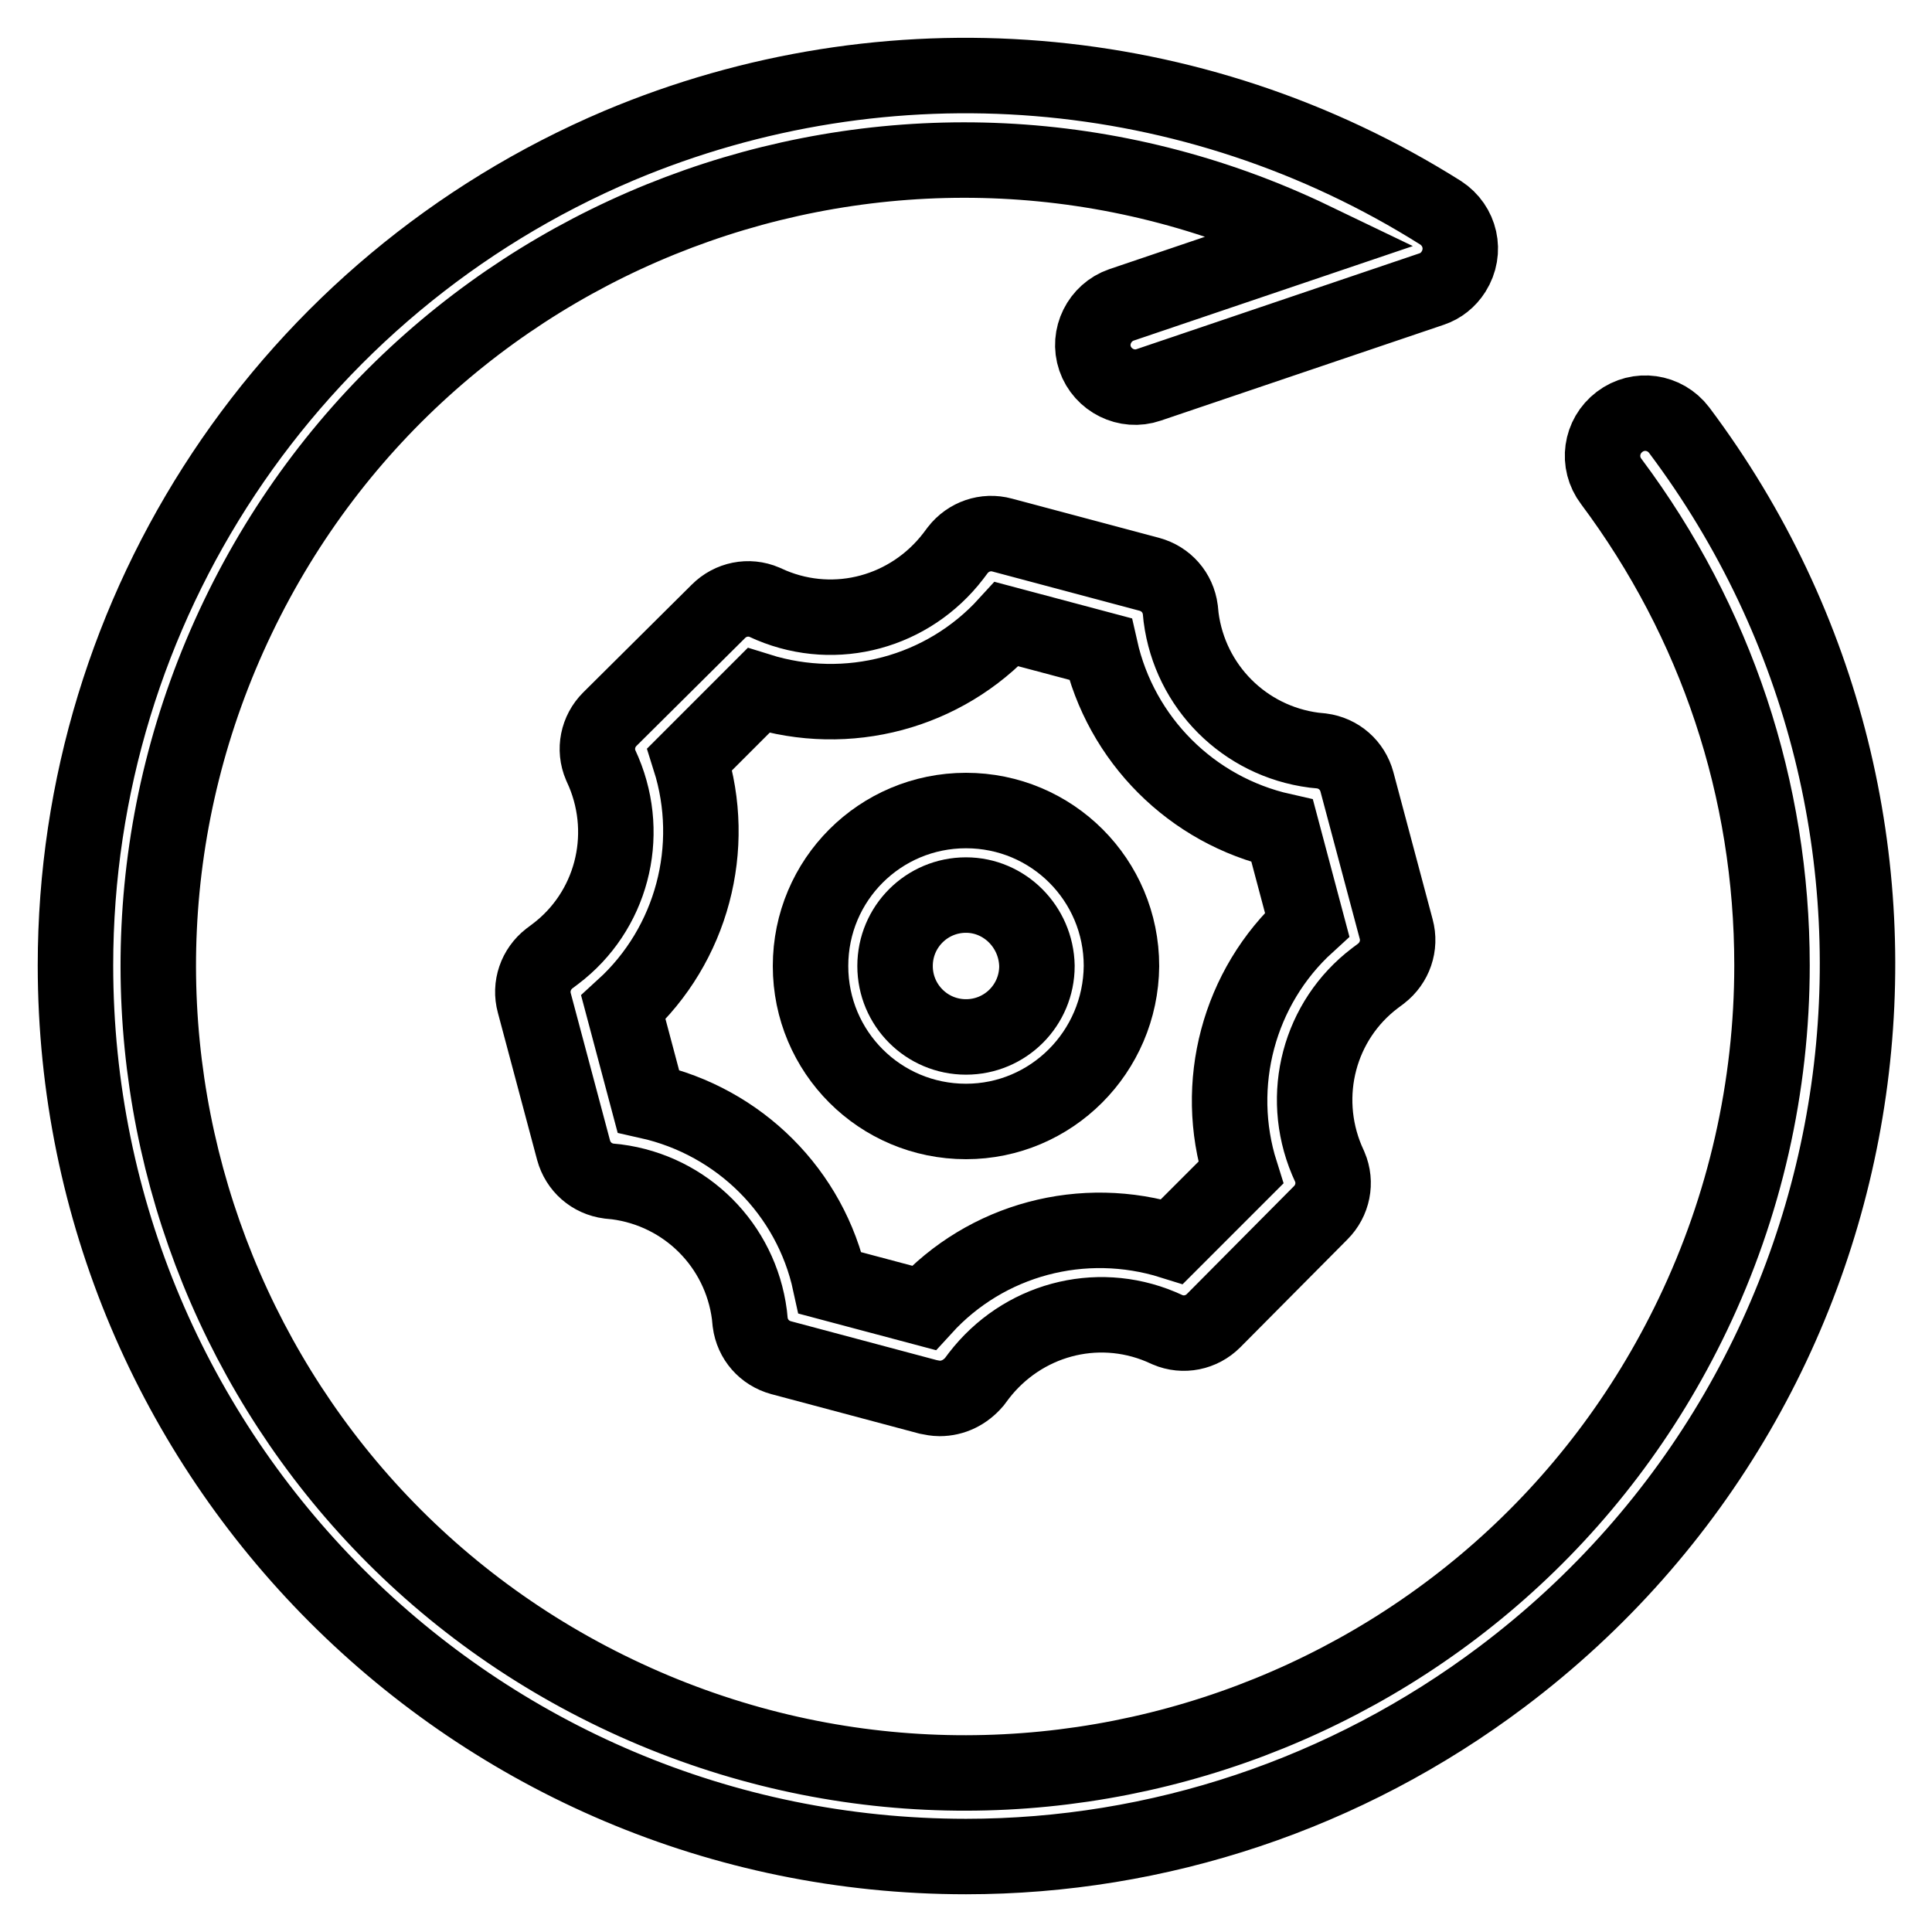 <?xml version="1.0" encoding="utf-8"?>
<!-- Svg Vector Icons : http://www.onlinewebfonts.com/icon -->
<!DOCTYPE svg PUBLIC "-//W3C//DTD SVG 1.1//EN" "http://www.w3.org/Graphics/SVG/1.1/DTD/svg11.dtd">
<svg version="1.1" xmlns="http://www.w3.org/2000/svg" xmlns:xlink="http://www.w3.org/1999/xlink" x="0px" y="0px" viewBox="0 0 256 256" enable-background="new 0 0 256 256" xml:space="preserve">
<g> <path stroke-width="10" fill-opacity="0" stroke="#000000"  d="M124.5,185.3c-0.5,0-1-0.1-1.5-0.2l-19.5-5.2c-2.2-0.6-3.8-2.4-4.1-4.7l-0.1-1c-1.2-9.2-8.4-16.4-17.6-17.6 l-1-0.1c-2.3-0.3-4.1-1.9-4.7-4.1l-5.2-19.5c-0.6-2.2,0.2-4.5,2-5.9l0.8-0.6c7.4-5.6,10-15.5,6.4-24.1l-0.4-0.9 c-0.9-2.1-0.4-4.5,1.2-6.1L95.2,81c1.6-1.6,4-2.1,6.1-1.2l0.9,0.4c8.6,3.6,18.4,0.9,24.1-6.5l0.6-0.8c1.4-1.8,3.7-2.6,5.9-2 l19.5,5.2c2.2,0.6,3.8,2.4,4.1,4.7l0.1,1c1.2,9.2,8.4,16.4,17.6,17.6l1,0.1c2.3,0.3,4.1,1.9,4.7,4.1l5.2,19.5 c0.6,2.2-0.2,4.5-2,5.9l-0.8,0.6c-7.4,5.6-10,15.5-6.4,24.1l0.4,0.9c0.9,2.1,0.4,4.5-1.2,6.1L160.8,175c-1.6,1.6-4,2.1-6.1,1.2 l-0.9-0.4c-8.6-3.6-18.4-0.9-24.1,6.5l-0.6,0.8C127.9,184.5,126.3,185.3,124.5,185.3z M110,170l12.4,3.3 c8.3-9.1,21.1-12.5,32.9-8.8l9.1-9.1c-3.7-11.7-0.3-24.6,8.8-32.9l-3.3-12.4c-12-2.7-21.4-12.1-24.1-24.1l-12.4-3.3 c-8.3,9.1-21.1,12.5-32.9,8.8l-9.1,9.1c3.7,11.7,0.3,24.6-8.8,32.9l3.3,12.4C98,148.6,107.4,158,110,170L110,170z"/> <path stroke-width="10" fill-opacity="0" stroke="#000000"  d="M128,246c-65.2,0-118-52.9-118-118.1c0-47.4,28.4-90.1,72-108.6c35.6-15,76.2-11.7,108.9,8.9 c2.6,1.7,3.4,5.1,1.7,7.8c-0.7,1.1-1.7,1.9-2.9,2.3l-37.5,12.7c-2.9,1-6.1-0.6-7.1-3.5c-1-2.9,0.6-6.1,3.5-7.1l25.4-8.6 C120.8,6.2,57,28.6,31.5,81.8c-25.5,53.2-3.1,117.1,50.2,142.6c53.2,25.5,117.1,3.1,142.6-50.2c6.9-14.4,10.5-30.2,10.5-46.3 c0-23.3-7.4-45.5-21.3-64.1c-1.9-2.5-1.4-6,1.1-7.9c2.5-1.9,6-1.4,7.9,1.1c39.1,52.1,28.6,126-23.5,165.2 C178.4,237.7,153.5,246,128,246z"/> <path stroke-width="10" fill-opacity="0" stroke="#000000"  d="M128,148.6c-11.4,0-20.6-9.2-20.6-20.6c0-11.4,9.2-20.6,20.6-20.6c11.4,0,20.6,9.2,20.6,20.6 C148.5,139.4,139.3,148.6,128,148.6z M128,118.6c-5.2,0-9.4,4.2-9.4,9.4c0,5.2,4.2,9.4,9.4,9.4c5.2,0,9.4-4.2,9.4-9.4 C137.3,122.8,133.1,118.6,128,118.6z"/></g>
</svg>